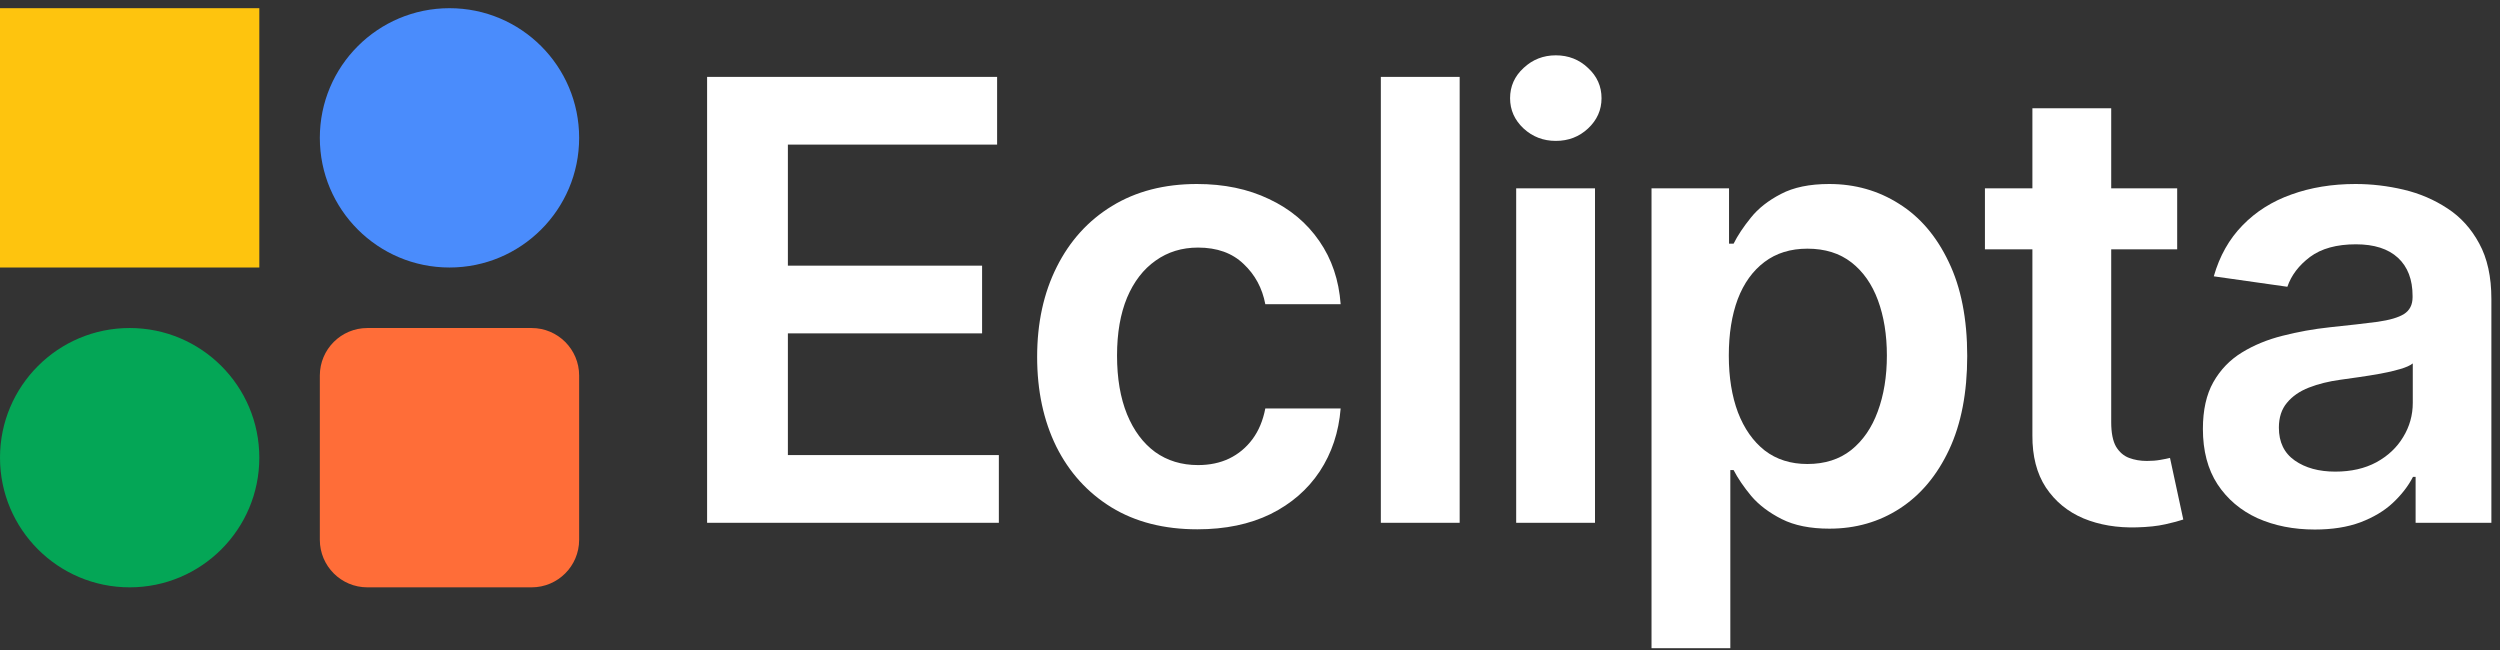 <?xml version="1.0" encoding="UTF-8" standalone="no"?><svg width="250" height="65" viewBox="0 0 250 65" fill="none" xmlns="http://www.w3.org/2000/svg">
<rect x="0" y="0" width="250" height="65" fill="#333333" stroke="none"/>
<path d="M231.481 52.953C229.362 52.953 227.453 52.576 225.755 51.821C224.071 51.052 222.736 49.919 221.749 48.425C220.776 46.929 220.29 45.086 220.29 42.894C220.29 41.007 220.638 39.447 221.335 38.213C222.032 36.98 222.982 35.992 224.187 35.252C225.392 34.512 226.749 33.953 228.258 33.576C229.783 33.184 231.357 32.901 232.983 32.727C234.943 32.523 236.532 32.342 237.751 32.182C238.97 32.008 239.856 31.747 240.407 31.398C240.974 31.036 241.257 30.477 241.257 29.722V29.591C241.257 27.951 240.77 26.681 239.798 25.781C238.825 24.881 237.425 24.431 235.596 24.431C233.665 24.431 232.134 24.852 231.002 25.694C229.884 26.536 229.129 27.53 228.737 28.677L221.378 27.632C221.959 25.6 222.917 23.901 224.252 22.537C225.588 21.158 227.221 20.128 229.151 19.445C231.082 18.749 233.215 18.4 235.552 18.4C237.163 18.4 238.767 18.589 240.364 18.966C241.961 19.344 243.419 19.968 244.74 20.839C246.061 21.695 247.121 22.864 247.919 24.344C248.732 25.825 249.138 27.675 249.138 29.896V52.278H241.561V47.684H241.3C240.821 48.613 240.146 49.484 239.275 50.297C238.419 51.095 237.338 51.741 236.031 52.235C234.739 52.714 233.223 52.953 231.481 52.953ZM233.527 47.162C235.11 47.162 236.481 46.85 237.642 46.225C238.804 45.587 239.696 44.745 240.32 43.7C240.959 42.655 241.278 41.515 241.278 40.282V36.341C241.032 36.544 240.611 36.733 240.016 36.907C239.435 37.081 238.782 37.233 238.056 37.364C237.33 37.495 236.612 37.611 235.901 37.712C235.189 37.814 234.572 37.901 234.05 37.974C232.874 38.133 231.822 38.395 230.893 38.758C229.964 39.12 229.231 39.628 228.694 40.282C228.157 40.92 227.888 41.748 227.888 42.764C227.888 44.215 228.418 45.311 229.478 46.051C230.537 46.791 231.887 47.162 233.527 47.162Z" fill="white"/>
<path d="M217.718 18.836V24.932H198.493V18.836H217.718ZM203.24 10.824H211.121V42.219C211.121 43.279 211.281 44.092 211.6 44.658C211.934 45.209 212.369 45.587 212.906 45.79C213.444 45.993 214.039 46.095 214.692 46.095C215.185 46.095 215.635 46.059 216.042 45.986C216.463 45.913 216.782 45.848 217 45.79L218.328 51.952C217.907 52.097 217.304 52.257 216.521 52.431C215.751 52.605 214.808 52.706 213.69 52.736C211.716 52.794 209.938 52.496 208.356 51.843C206.774 51.175 205.518 50.145 204.589 48.751C203.675 47.358 203.225 45.616 203.24 43.526V10.824Z" fill="white"/>
<path d="M165.152 64.819V18.836H172.903V24.366H173.36C173.766 23.553 174.34 22.689 175.08 21.775C175.82 20.846 176.822 20.055 178.085 19.402C179.347 18.734 180.959 18.4 182.918 18.4C185.502 18.4 187.831 19.061 189.907 20.382C191.997 21.688 193.652 23.626 194.871 26.195C196.105 28.75 196.722 31.885 196.722 35.6C196.722 39.273 196.119 42.394 194.915 44.963C193.71 47.532 192.07 49.491 189.994 50.841C187.918 52.191 185.567 52.866 182.94 52.866C181.024 52.866 179.435 52.547 178.172 51.908C176.909 51.269 175.893 50.5 175.124 49.6C174.369 48.686 173.781 47.822 173.36 47.009H173.033V64.819H165.152ZM172.881 35.557C172.881 37.72 173.186 39.614 173.795 41.24C174.42 42.865 175.312 44.135 176.473 45.05C177.649 45.95 179.072 46.4 180.741 46.4C182.483 46.4 183.941 45.935 185.117 45.006C186.293 44.063 187.178 42.778 187.773 41.153C188.383 39.512 188.688 37.647 188.688 35.557C188.688 33.481 188.39 31.638 187.795 30.027C187.2 28.416 186.315 27.153 185.139 26.238C183.963 25.324 182.497 24.867 180.741 24.867C179.057 24.867 177.627 25.309 176.452 26.195C175.276 27.08 174.383 28.321 173.774 29.918C173.179 31.515 172.881 33.394 172.881 35.557Z" fill="white"/>
<path d="M151.618 52.278V18.836H159.5V52.278H151.618ZM155.58 14.09C154.332 14.09 153.258 13.676 152.358 12.849C151.458 12.007 151.008 10.998 151.008 9.822C151.008 8.632 151.458 7.623 152.358 6.796C153.258 5.954 154.332 5.533 155.58 5.533C156.843 5.533 157.917 5.954 158.803 6.796C159.703 7.623 160.153 8.632 160.153 9.822C160.153 10.998 159.703 12.007 158.803 12.849C157.917 13.676 156.843 14.09 155.58 14.09Z" fill="white"/>
<path d="M145.966 7.689V52.279H138.084V7.689H145.966Z" fill="white"/>
<path d="M119.738 52.931C116.4 52.931 113.533 52.198 111.138 50.732C108.758 49.266 106.922 47.242 105.63 44.658C104.353 42.06 103.714 39.07 103.714 35.688C103.714 32.291 104.367 29.294 105.673 26.696C106.98 24.083 108.823 22.051 111.204 20.599C113.599 19.133 116.429 18.4 119.695 18.4C122.409 18.4 124.811 18.901 126.901 19.903C129.006 20.89 130.683 22.29 131.931 24.105C133.179 25.905 133.89 28.009 134.065 30.419H126.531C126.226 28.808 125.501 27.465 124.354 26.391C123.222 25.302 121.705 24.758 119.804 24.758C118.192 24.758 116.777 25.193 115.558 26.064C114.339 26.921 113.388 28.154 112.706 29.766C112.038 31.377 111.704 33.307 111.704 35.557C111.704 37.836 112.038 39.795 112.706 41.435C113.374 43.061 114.31 44.317 115.514 45.202C116.734 46.073 118.163 46.508 119.804 46.508C120.965 46.508 122.003 46.291 122.917 45.855C123.846 45.405 124.623 44.759 125.247 43.918C125.871 43.076 126.299 42.052 126.531 40.848H134.065C133.876 43.214 133.179 45.311 131.974 47.14C130.77 48.954 129.129 50.377 127.054 51.407C124.978 52.423 122.54 52.931 119.738 52.931Z" fill="white"/>
<path d="M70.71 52.279V7.689H99.711V14.46H78.788V26.566H98.209V33.337H78.788V45.508H99.885V52.279H70.71Z" fill="white"/>
<path d="M0 0.819H25.932V26.751H0V0.819Z" fill="#FEC40E"/>
<path d="M31.983 37.556C31.983 34.931 34.111 32.802 36.737 32.802H53.161C55.786 32.802 57.915 34.931 57.915 37.556V53.98C57.915 56.606 55.786 58.734 53.161 58.734H36.737C34.111 58.734 31.983 56.606 31.983 53.98V37.556Z" fill="#FF6D38"/>
<path d="M25.932 45.768C25.932 52.929 20.127 58.734 12.966 58.734C5.805 58.734 0 52.929 0 45.768C0 38.607 5.805 32.802 12.966 32.802C20.127 32.802 25.932 38.607 25.932 45.768Z" fill="#04A656"/>
<path d="M57.915 13.785C57.915 20.946 52.11 26.751 44.949 26.751C37.788 26.751 31.983 20.946 31.983 13.785C31.983 6.624 37.788 0.819 44.949 0.819C52.11 0.819 57.915 6.624 57.915 13.785Z" fill="#4A8CFC"/>
</svg>
